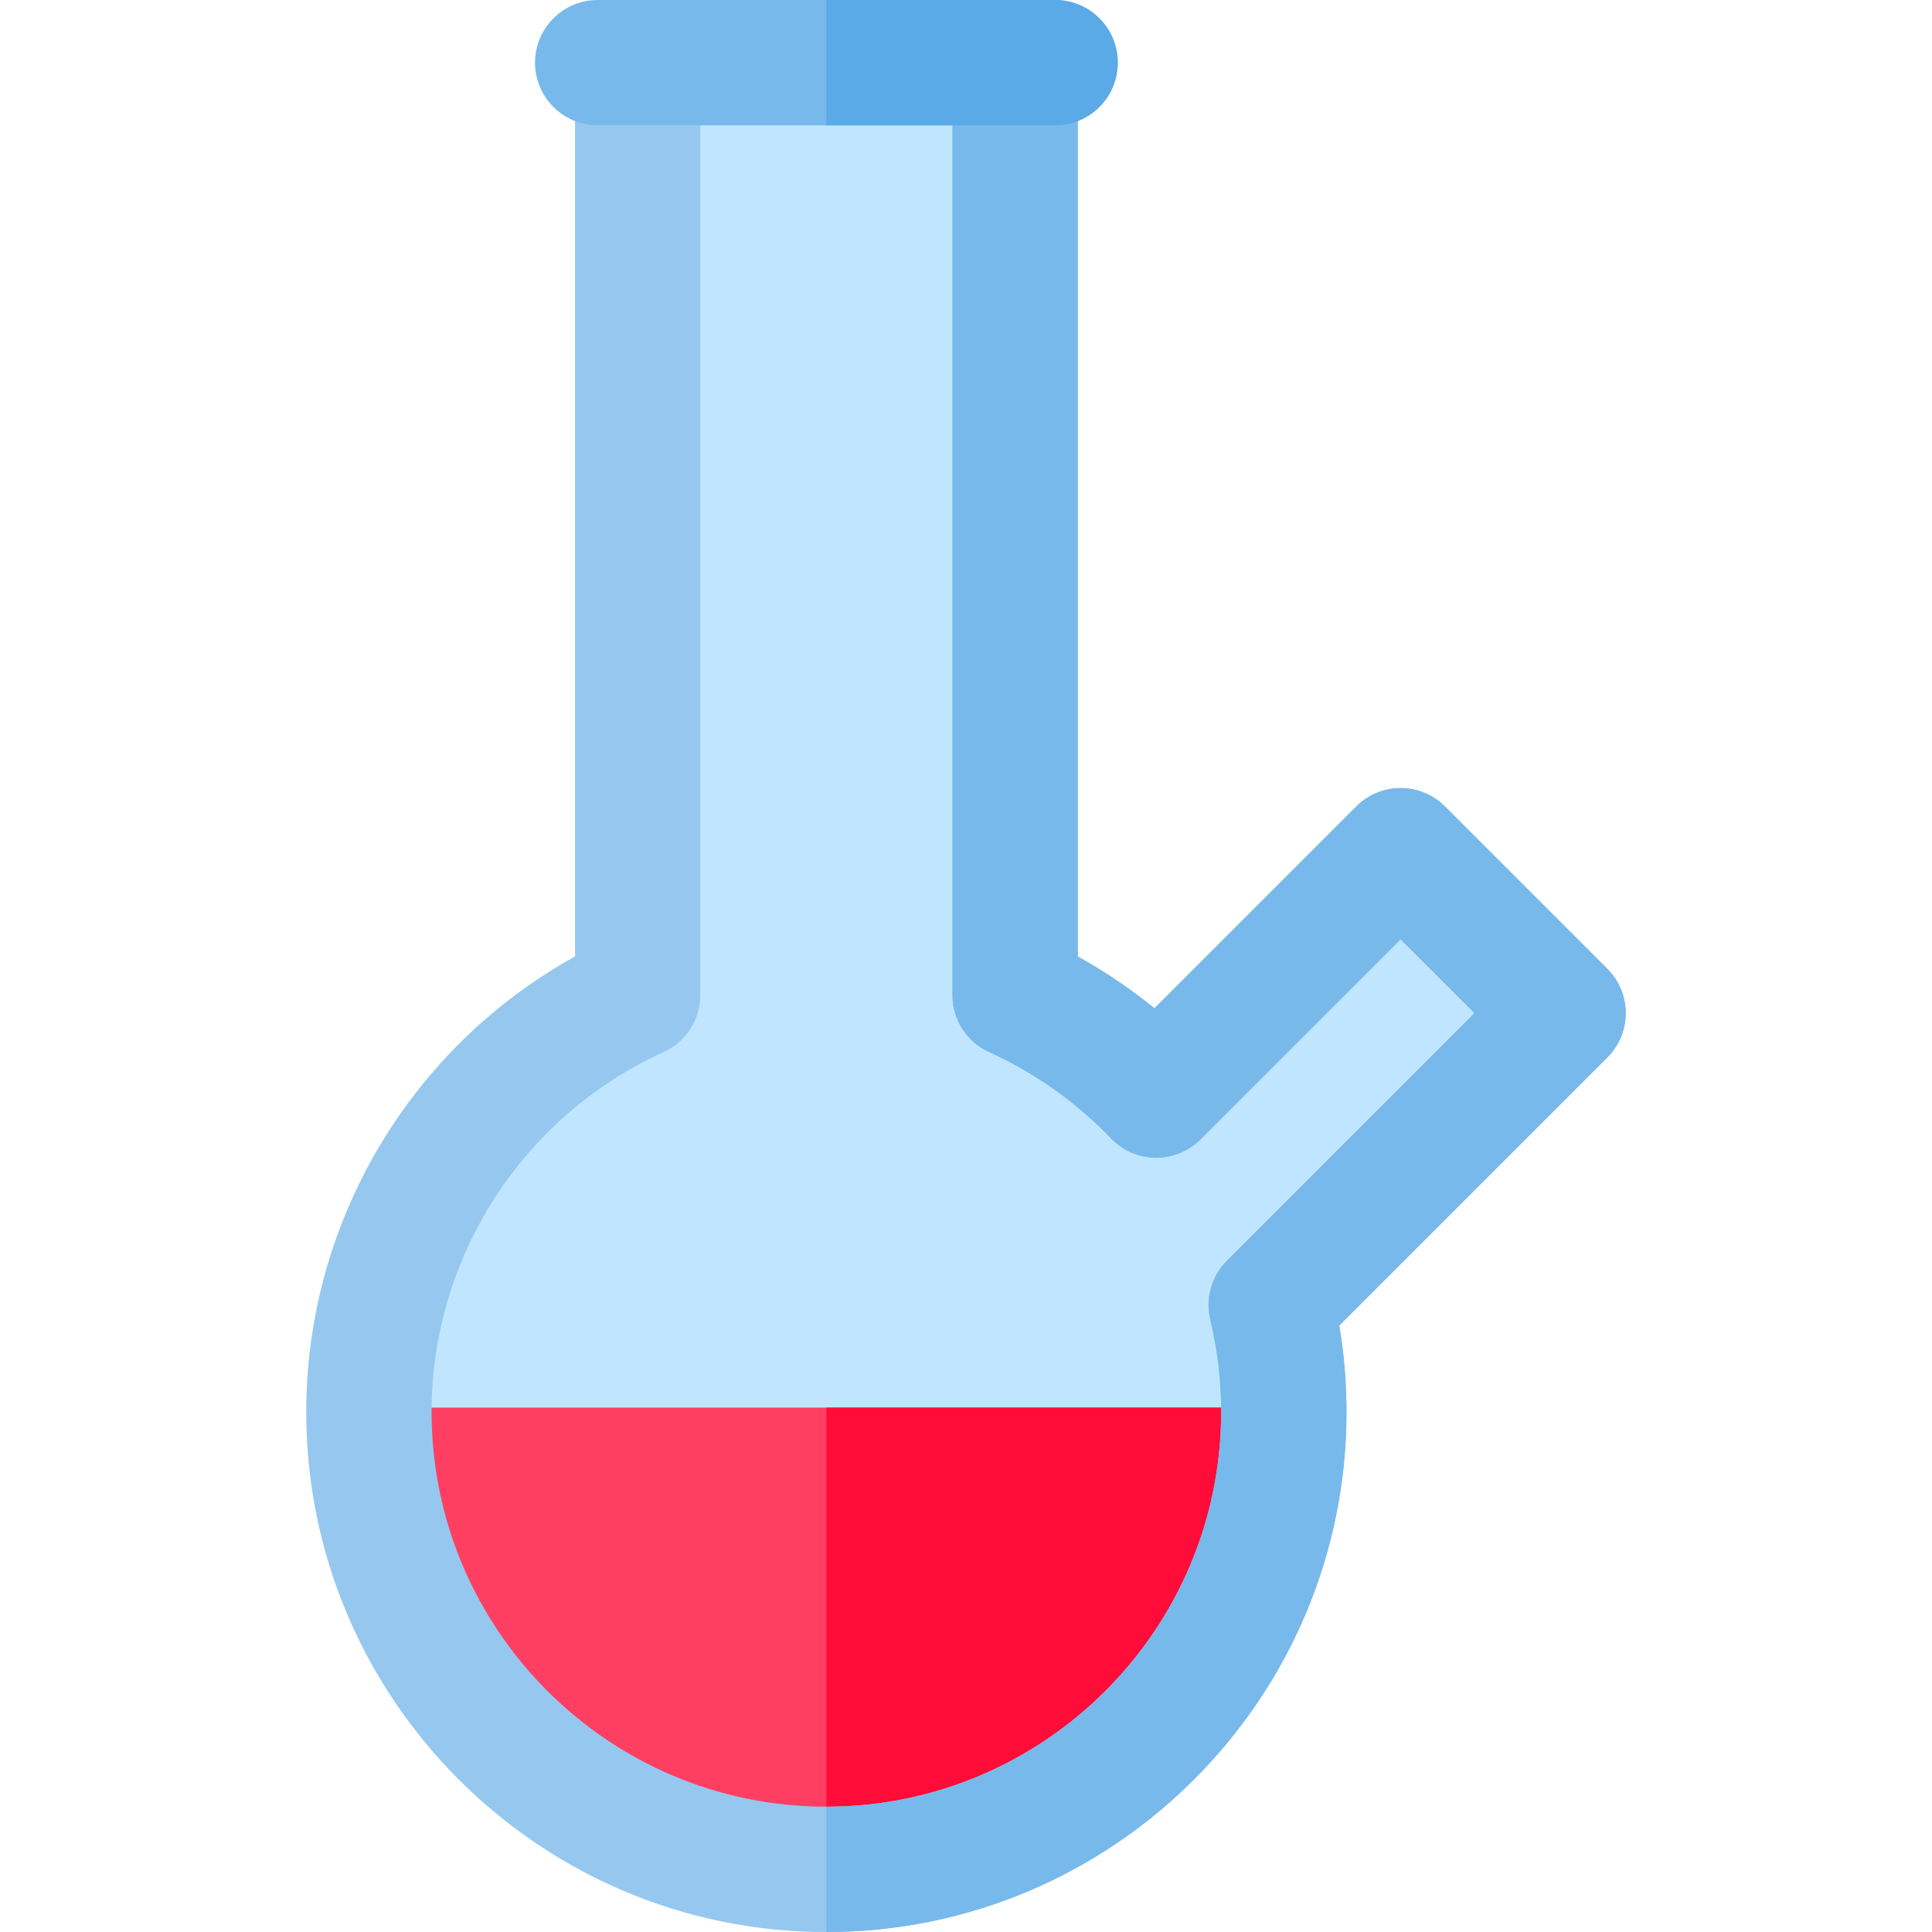 <?xml version="1.0" encoding="iso-8859-1"?>
<!-- Generator: Adobe Illustrator 19.0.0, SVG Export Plug-In . SVG Version: 6.00 Build 0)  -->
<svg version="1.1" id="Layer_1" xmlns="http://www.w3.org/2000/svg" xmlns:xlink="http://www.w3.org/1999/xlink" x="0px" y="0px"
	 viewBox="0 0 462.585 462.585" style="enable-background:new 0 0 462.585 462.585;" xml:space="preserve">
<g id="XMLID_1456_">
	<g id="XMLID_1426_">
		<path id="XMLID_1425_" style="fill:#C0E6FF;" d="M197.863,462.584c-68.664,0-124.526-55.861-124.526-124.525
			c0-45.476,24.957-87.265,64.348-109.042V15c0-8.284,6.716-15,15-15h90.357c8.284,0,15,6.716,15,15v214.014
			c6.485,3.581,12.62,7.729,18.366,12.412l48.342-48.341c2.813-2.814,6.628-4.394,10.607-4.394c3.978,0,7.794,1.58,10.606,4.394
			l38.891,38.892c5.858,5.857,5.858,15.356,0,21.213l-64.19,64.19c1.147,6.833,1.727,13.758,1.727,20.679
			C322.39,406.723,266.527,462.584,197.863,462.584z"/>
	</g>
	<g id="XMLID_881_">
		<path id="XMLID_885_" style="fill:#FF3F62;" d="M88.356,337.019c-0.003,0.348-0.019,0.692-0.019,1.04
			c0,60.489,49.036,109.526,109.526,109.526s109.526-49.037,109.526-109.526c0-0.348-0.012-0.693-0.016-1.04H88.356z"/>
	</g>
	<path id="XMLID_886_" style="fill:#FF0C38;" d="M307.374,337.019h-109.51v110.566c60.49,0,109.526-49.037,109.526-109.526
		C307.389,337.711,307.377,337.366,307.374,337.019z"/>
	<g id="XMLID_887_">
		<path id="XMLID_888_" style="fill:#96C8EF;" d="M197.863,462.584c-68.664,0-124.526-55.861-124.526-124.525
			c0-45.476,24.957-87.265,64.348-109.042V15c0-8.284,6.716-15,15-15h90.357c8.284,0,15,6.716,15,15v214.014
			c6.485,3.581,12.62,7.729,18.366,12.412l48.342-48.341c2.813-2.814,6.628-4.394,10.607-4.394c3.978,0,7.794,1.58,10.606,4.394
			l38.891,38.892c5.858,5.857,5.858,15.356,0,21.213l-64.19,64.19c1.147,6.833,1.727,13.758,1.727,20.679
			C322.39,406.723,266.527,462.584,197.863,462.584z M167.684,30v208.256c0,5.888-3.444,11.23-8.806,13.661
			c-33.74,15.299-55.542,49.111-55.542,86.142c0,52.121,42.404,94.525,94.526,94.525s94.526-42.404,94.526-94.525
			c0-7.428-0.879-14.864-2.612-22.101c-1.215-5.072,0.293-10.411,3.981-14.1l59.275-59.275l-17.678-17.678l-47.901,47.9
			c-2.85,2.85-6.72,4.434-10.756,4.393c-4.03-0.04-7.874-1.7-10.667-4.607c-8.407-8.75-18.227-15.706-29.185-20.675
			c-5.361-2.431-8.806-7.773-8.806-13.661V30H167.684z"/>
	</g>
	<path id="XMLID_891_" style="fill:#78B9EB;" d="M384.853,231.977l-38.891-38.892c-2.813-2.814-6.628-4.394-10.606-4.394
		c-3.979,0-7.794,1.58-10.607,4.394l-48.342,48.341c-5.746-4.684-11.881-8.831-18.366-12.412V15c0-8.284-6.716-15-15-15h-45.179v30
		h30.179v208.256c0,5.888,3.444,11.23,8.806,13.661c10.958,4.969,20.777,11.925,29.185,20.675c2.793,2.906,6.637,4.566,10.667,4.607
		c4.036,0.041,7.906-1.543,10.756-4.393l47.901-47.9l17.678,17.678l-59.275,59.275c-3.689,3.689-5.196,9.027-3.981,14.1
		c1.733,7.236,2.612,14.673,2.612,22.101c0,52.121-42.404,94.525-94.526,94.525v30c68.664,0,124.526-55.861,124.526-124.525
		c0-6.921-0.579-13.846-1.727-20.679l64.19-64.19C390.712,247.332,390.712,237.834,384.853,231.977z"/>
	<g id="XMLID_892_">
		<path id="XMLID_893_" style="fill:#78B9EB;" d="M252.625,30H143.102c-8.284,0-15-6.716-15-15s6.716-15,15-15h109.523
			c8.284,0,15,6.716,15,15S260.909,30,252.625,30z"/>
	</g>
	<path id="XMLID_896_" style="fill:#5AAAE7;" d="M252.625,0h-54.762v30h54.762c8.284,0,15-6.716,15-15S260.909,0,252.625,0z"/>
</g>
<g>
</g>
<g>
</g>
<g>
</g>
<g>
</g>
<g>
</g>
<g>
</g>
<g>
</g>
<g>
</g>
<g>
</g>
<g>
</g>
<g>
</g>
<g>
</g>
<g>
</g>
<g>
</g>
<g>
</g>
</svg>
